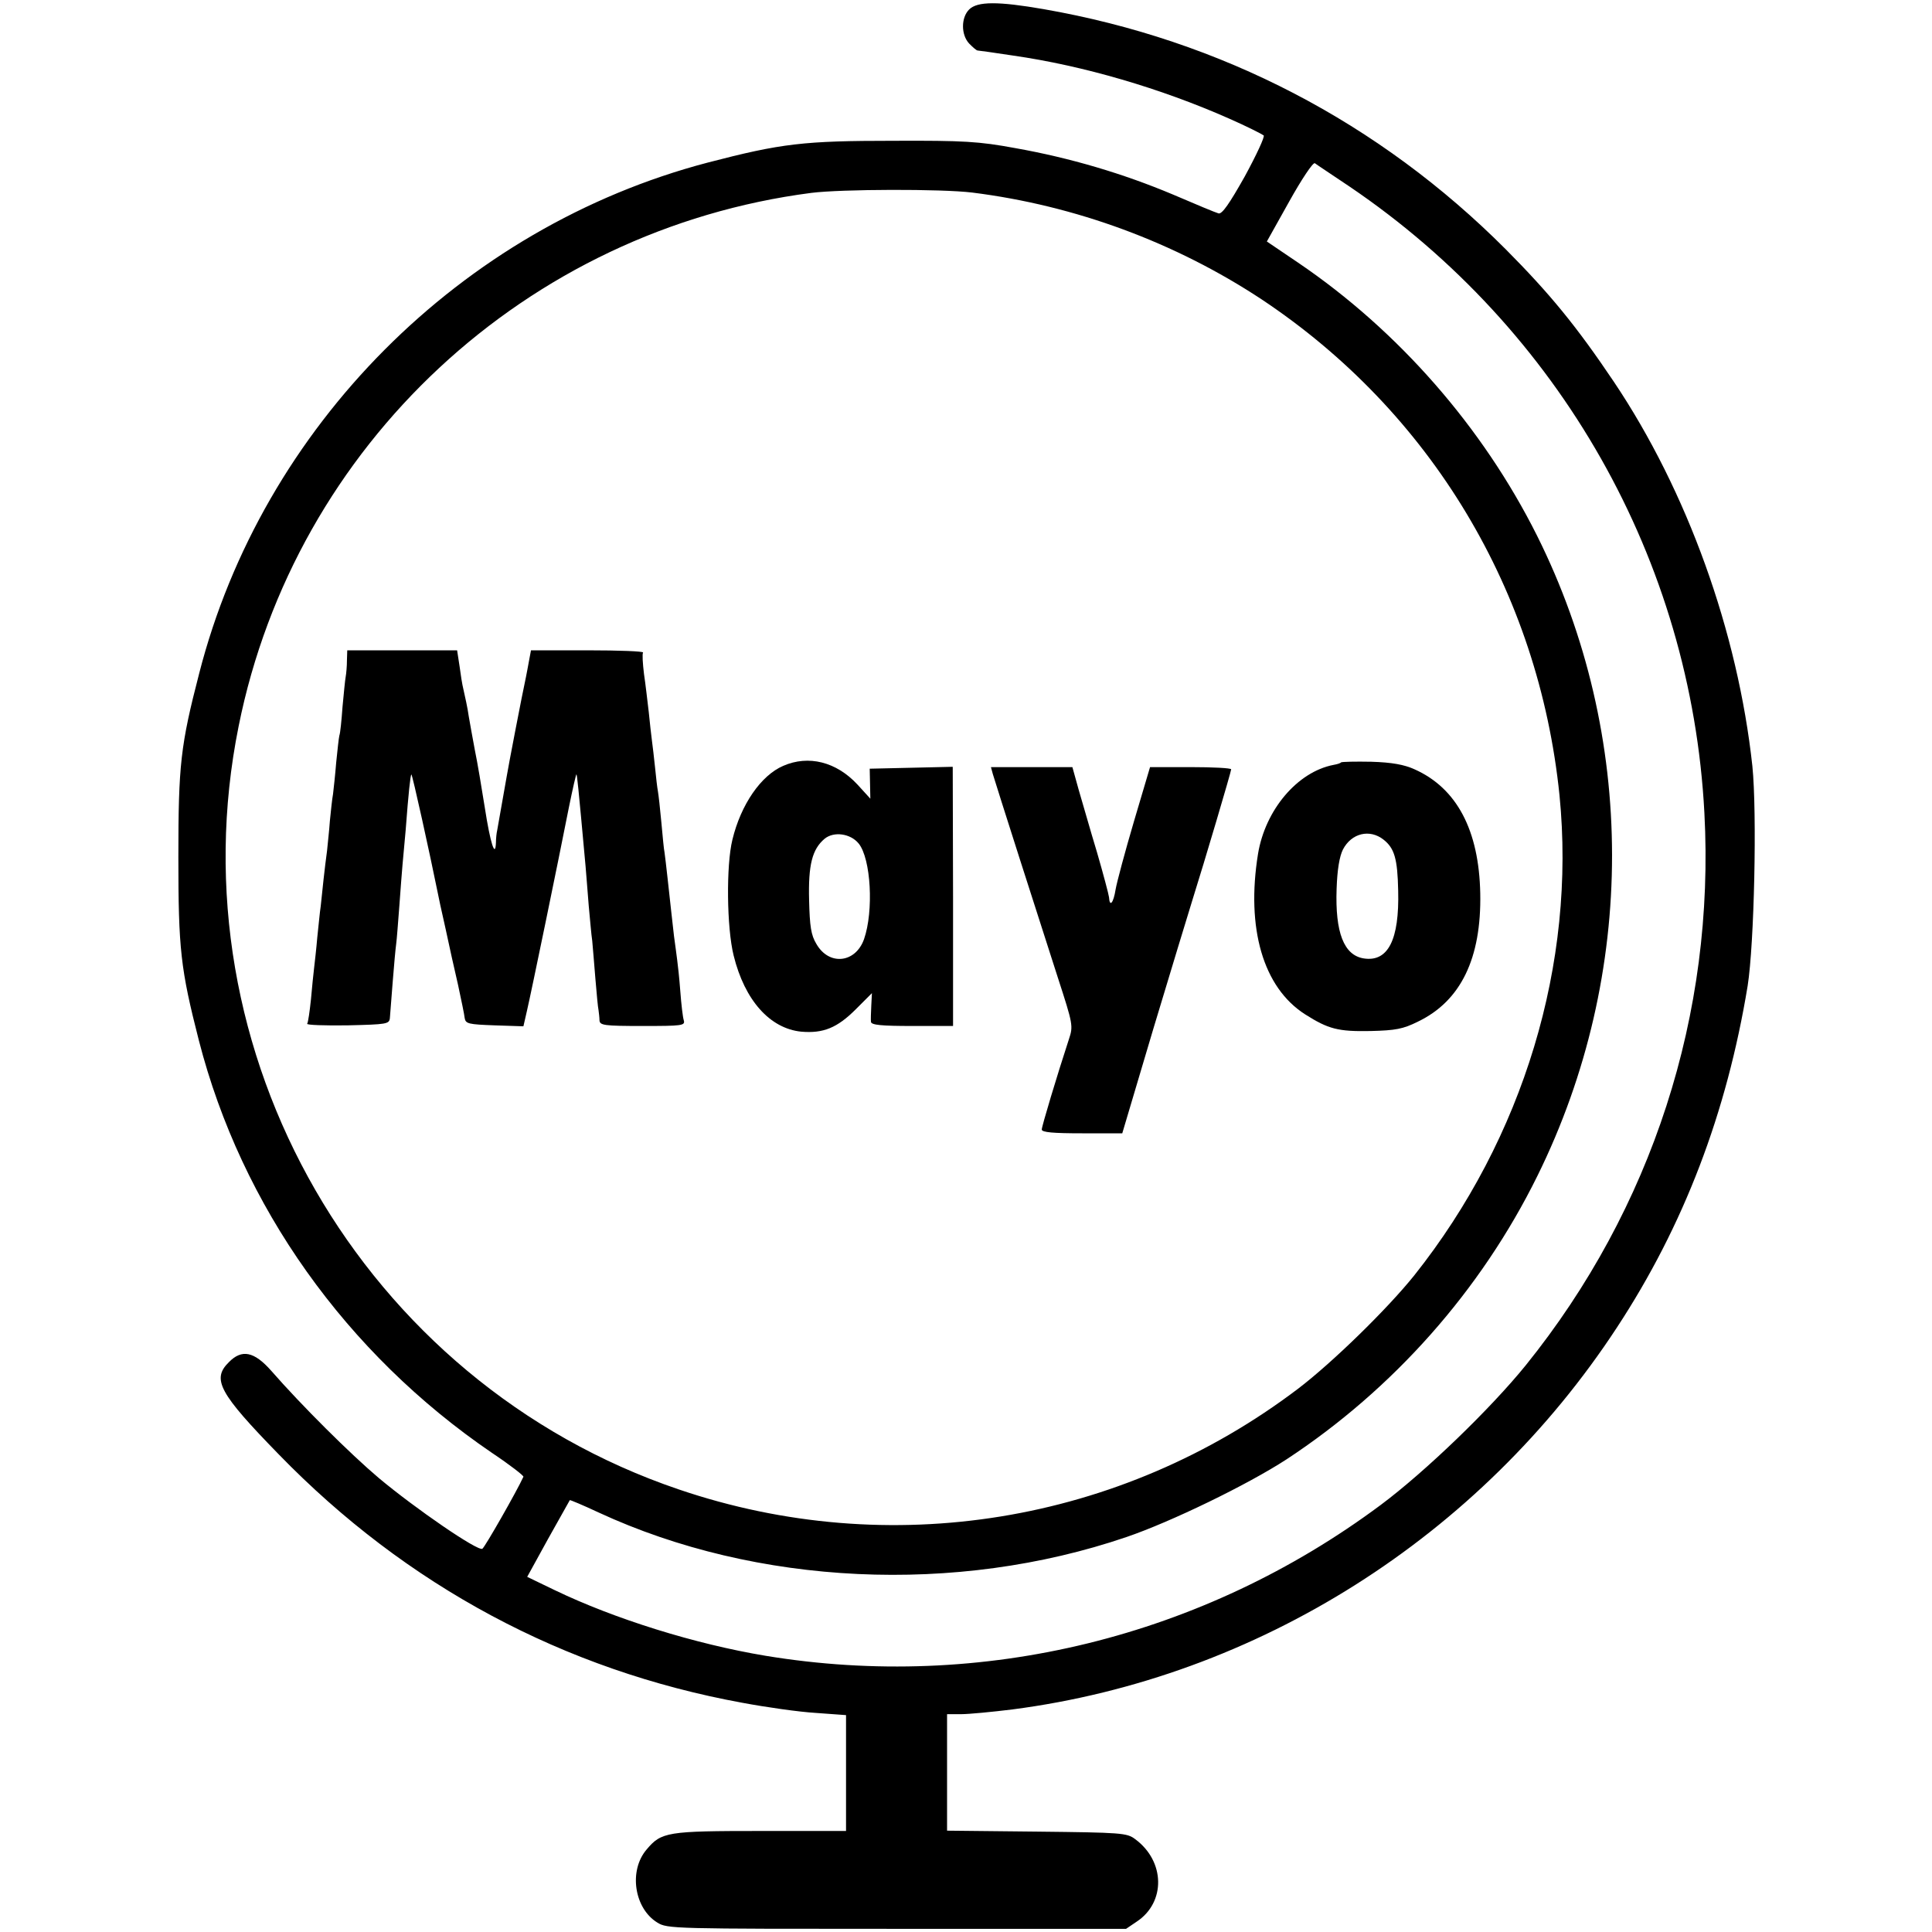 <?xml version="1.0" standalone="no"?>
<!DOCTYPE svg PUBLIC "-//W3C//DTD SVG 20010904//EN"
 "http://www.w3.org/TR/2001/REC-SVG-20010904/DTD/svg10.dtd">
<svg version="1.0" xmlns="http://www.w3.org/2000/svg"
 width="612pt" height="612pt" viewBox="0 0 612 612"
 preserveAspectRatio="xMidYMid meet">
<g transform="translate(0,612) scale(0.1,-0.1)"
fill="#000000" stroke="none">
<path d="M3070 6090 c-26 -26 -26 -80 0 -108 12 -12 23 -22 27 -22 3 0 53 -7
112 -16 223 -32 468 -104 683 -199 57 -25 106 -50 111 -54 4 -4 -23 -62 -60
-130 -49 -87 -72 -120 -83 -117 -8 2 -73 29 -145 60 -157 66 -325 116 -500
147 -114 21 -162 24 -385 23 -283 0 -354 -8 -588 -69 -782 -205 -1411 -837
-1611 -1618 -59 -228 -66 -289 -66 -582 0 -292 7 -354 65 -581 135 -525 466
-991 928 -1306 57 -38 102 -73 100 -76 -21 -46 -122 -223 -130 -228 -14 -9
-212 127 -328 224 -91 77 -244 229 -341 340 -54 61 -93 69 -134 27 -55 -54
-31 -98 158 -292 404 -416 904 -684 1469 -787 75 -14 180 -29 232 -32 l96 -7
0 -183 0 -184 -270 0 c-297 0 -315 -3 -362 -59 -57 -67 -39 -186 34 -231 32
-20 48 -20 759 -20 l726 0 34 23 c92 61 90 191 -5 261 -26 20 -43 21 -312 24
l-284 3 0 184 0 185 44 0 c25 0 98 7 163 15 776 101 1481 547 1915 1210 212
323 348 680 414 1082 21 133 30 548 15 696 -46 425 -206 871 -439 1218 -119
177 -203 279 -342 419 -401 402 -902 663 -1464 761 -144 25 -210 25 -236 -1z
m1205 -561 c667 -452 1082 -1184 1124 -1984 34 -637 -166 -1254 -566 -1750
-111 -137 -317 -336 -459 -442 -564 -420 -1264 -591 -1949 -478 -223 37 -479
117 -668 208 l-87 42 66 120 c37 66 68 121 69 123 1 1 42 -16 91 -39 501 -232
1132 -262 1672 -78 141 48 384 166 507 246 338 222 616 535 795 898 316 640
315 1395 -1 2028 -172 344 -440 650 -757 865 l-99 67 71 127 c39 70 75 124 81
121 5 -4 55 -37 110 -74z m-1195 -19 c327 -41 643 -158 916 -338 537 -357 878
-925 944 -1571 53 -532 -114 -1086 -460 -1521 -85 -106 -259 -276 -368 -359
-563 -427 -1295 -546 -1962 -319 -1002 340 -1603 1383 -1394 2418 179 891 911
1572 1814 1689 95 12 412 13 510 1z"/>
<path d="M1099 4028 c0 -18 -2 -41 -4 -52 -2 -10 -6 -53 -10 -95 -3 -42 -7
-83 -10 -91 -2 -8 -6 -46 -10 -85 -3 -38 -8 -83 -10 -100 -3 -16 -7 -55 -10
-85 -2 -30 -7 -73 -9 -95 -3 -22 -8 -62 -11 -90 -3 -27 -7 -66 -9 -85 -3 -19
-7 -64 -11 -100 -3 -36 -8 -79 -10 -96 -2 -18 -7 -63 -10 -100 -4 -38 -9 -73
-12 -77 -2 -4 55 -6 128 -5 124 3 132 4 134 23 1 11 5 63 9 115 4 52 9 106 11
120 2 14 6 68 10 120 4 52 8 111 10 130 2 19 6 69 10 110 9 120 15 173 18 177
3 2 60 -258 83 -372 2 -11 13 -63 25 -115 11 -52 29 -133 40 -180 10 -47 20
-94 21 -105 3 -18 12 -20 95 -23 l91 -3 11 48 c13 55 102 487 133 645 12 59
23 107 24 105 2 -2 5 -28 29 -292 2 -27 7 -84 10 -125 4 -41 8 -91 11 -110 2
-19 6 -73 10 -120 4 -47 8 -92 10 -100 1 -8 3 -23 3 -32 1 -16 14 -18 137 -18
124 0 135 1 130 18 -3 9 -8 51 -11 92 -3 41 -8 86 -10 100 -2 14 -6 48 -10 75
-3 28 -7 64 -9 80 -2 17 -7 62 -11 100 -4 39 -9 77 -10 85 -2 8 -6 51 -10 95
-4 44 -9 88 -11 99 -2 10 -6 44 -9 75 -3 31 -8 70 -10 86 -2 17 -7 57 -10 90
-4 33 -10 87 -15 120 -4 33 -6 63 -3 68 2 4 -77 7 -175 7 l-180 0 -6 -32 c-3
-18 -8 -42 -10 -53 -12 -55 -56 -284 -61 -315 -7 -41 -26 -148 -30 -170 -2 -8
-4 -26 -4 -39 -2 -52 -18 -1 -35 109 -10 63 -24 147 -32 185 -7 39 -16 86 -19
105 -4 29 -11 59 -20 100 -1 3 -5 29 -9 58 l-8 52 -174 0 -174 0 -1 -32z"/>
<path d="M2481 3694 c-70 -30 -134 -122 -161 -234 -20 -81 -18 -279 4 -367 35
-142 115 -231 214 -241 70 -6 114 12 173 71 l51 51 -2 -39 c-1 -22 -2 -46 -1
-52 1 -10 34 -13 131 -13 l129 0 0 410 -1 411 -131 -3 -132 -3 1 -47 1 -48
-41 45 c-67 72 -155 94 -235 59z m239 -246 c39 -48 48 -214 17 -303 -27 -76
-111 -85 -151 -15 -17 28 -21 56 -23 138 -3 113 10 162 49 195 29 24 82 17
108 -15z"/>
<path d="M4248 3705 c-2 -3 -13 -6 -24 -8 -114 -22 -216 -142 -239 -282 -38
-235 16 -423 149 -508 74 -47 105 -55 208 -53 78 2 102 6 150 30 135 65 201
200 197 406 -4 200 -74 333 -208 393 -33 15 -72 22 -137 24 -50 1 -93 0 -96
-2z m135 -245 c34 -27 44 -60 46 -161 4 -156 -32 -227 -109 -215 -63 10 -91
82 -86 221 2 60 9 102 20 124 27 52 85 66 129 31z"/>
<path d="M3145 3668 c10 -34 150 -472 206 -645 48 -148 49 -153 35 -195 -38
-116 -86 -276 -86 -286 0 -9 37 -12 128 -12 l127 0 99 333 c55 182 110 364
122 402 40 127 124 411 124 418 0 4 -58 7 -128 7 l-129 0 -51 -172 c-28 -95
-54 -192 -58 -215 -7 -44 -19 -58 -21 -25 -1 9 -18 73 -38 142 -21 69 -46 158
-58 198 l-20 72 -129 0 -129 0 6 -22z"/>
</g>
</svg>
